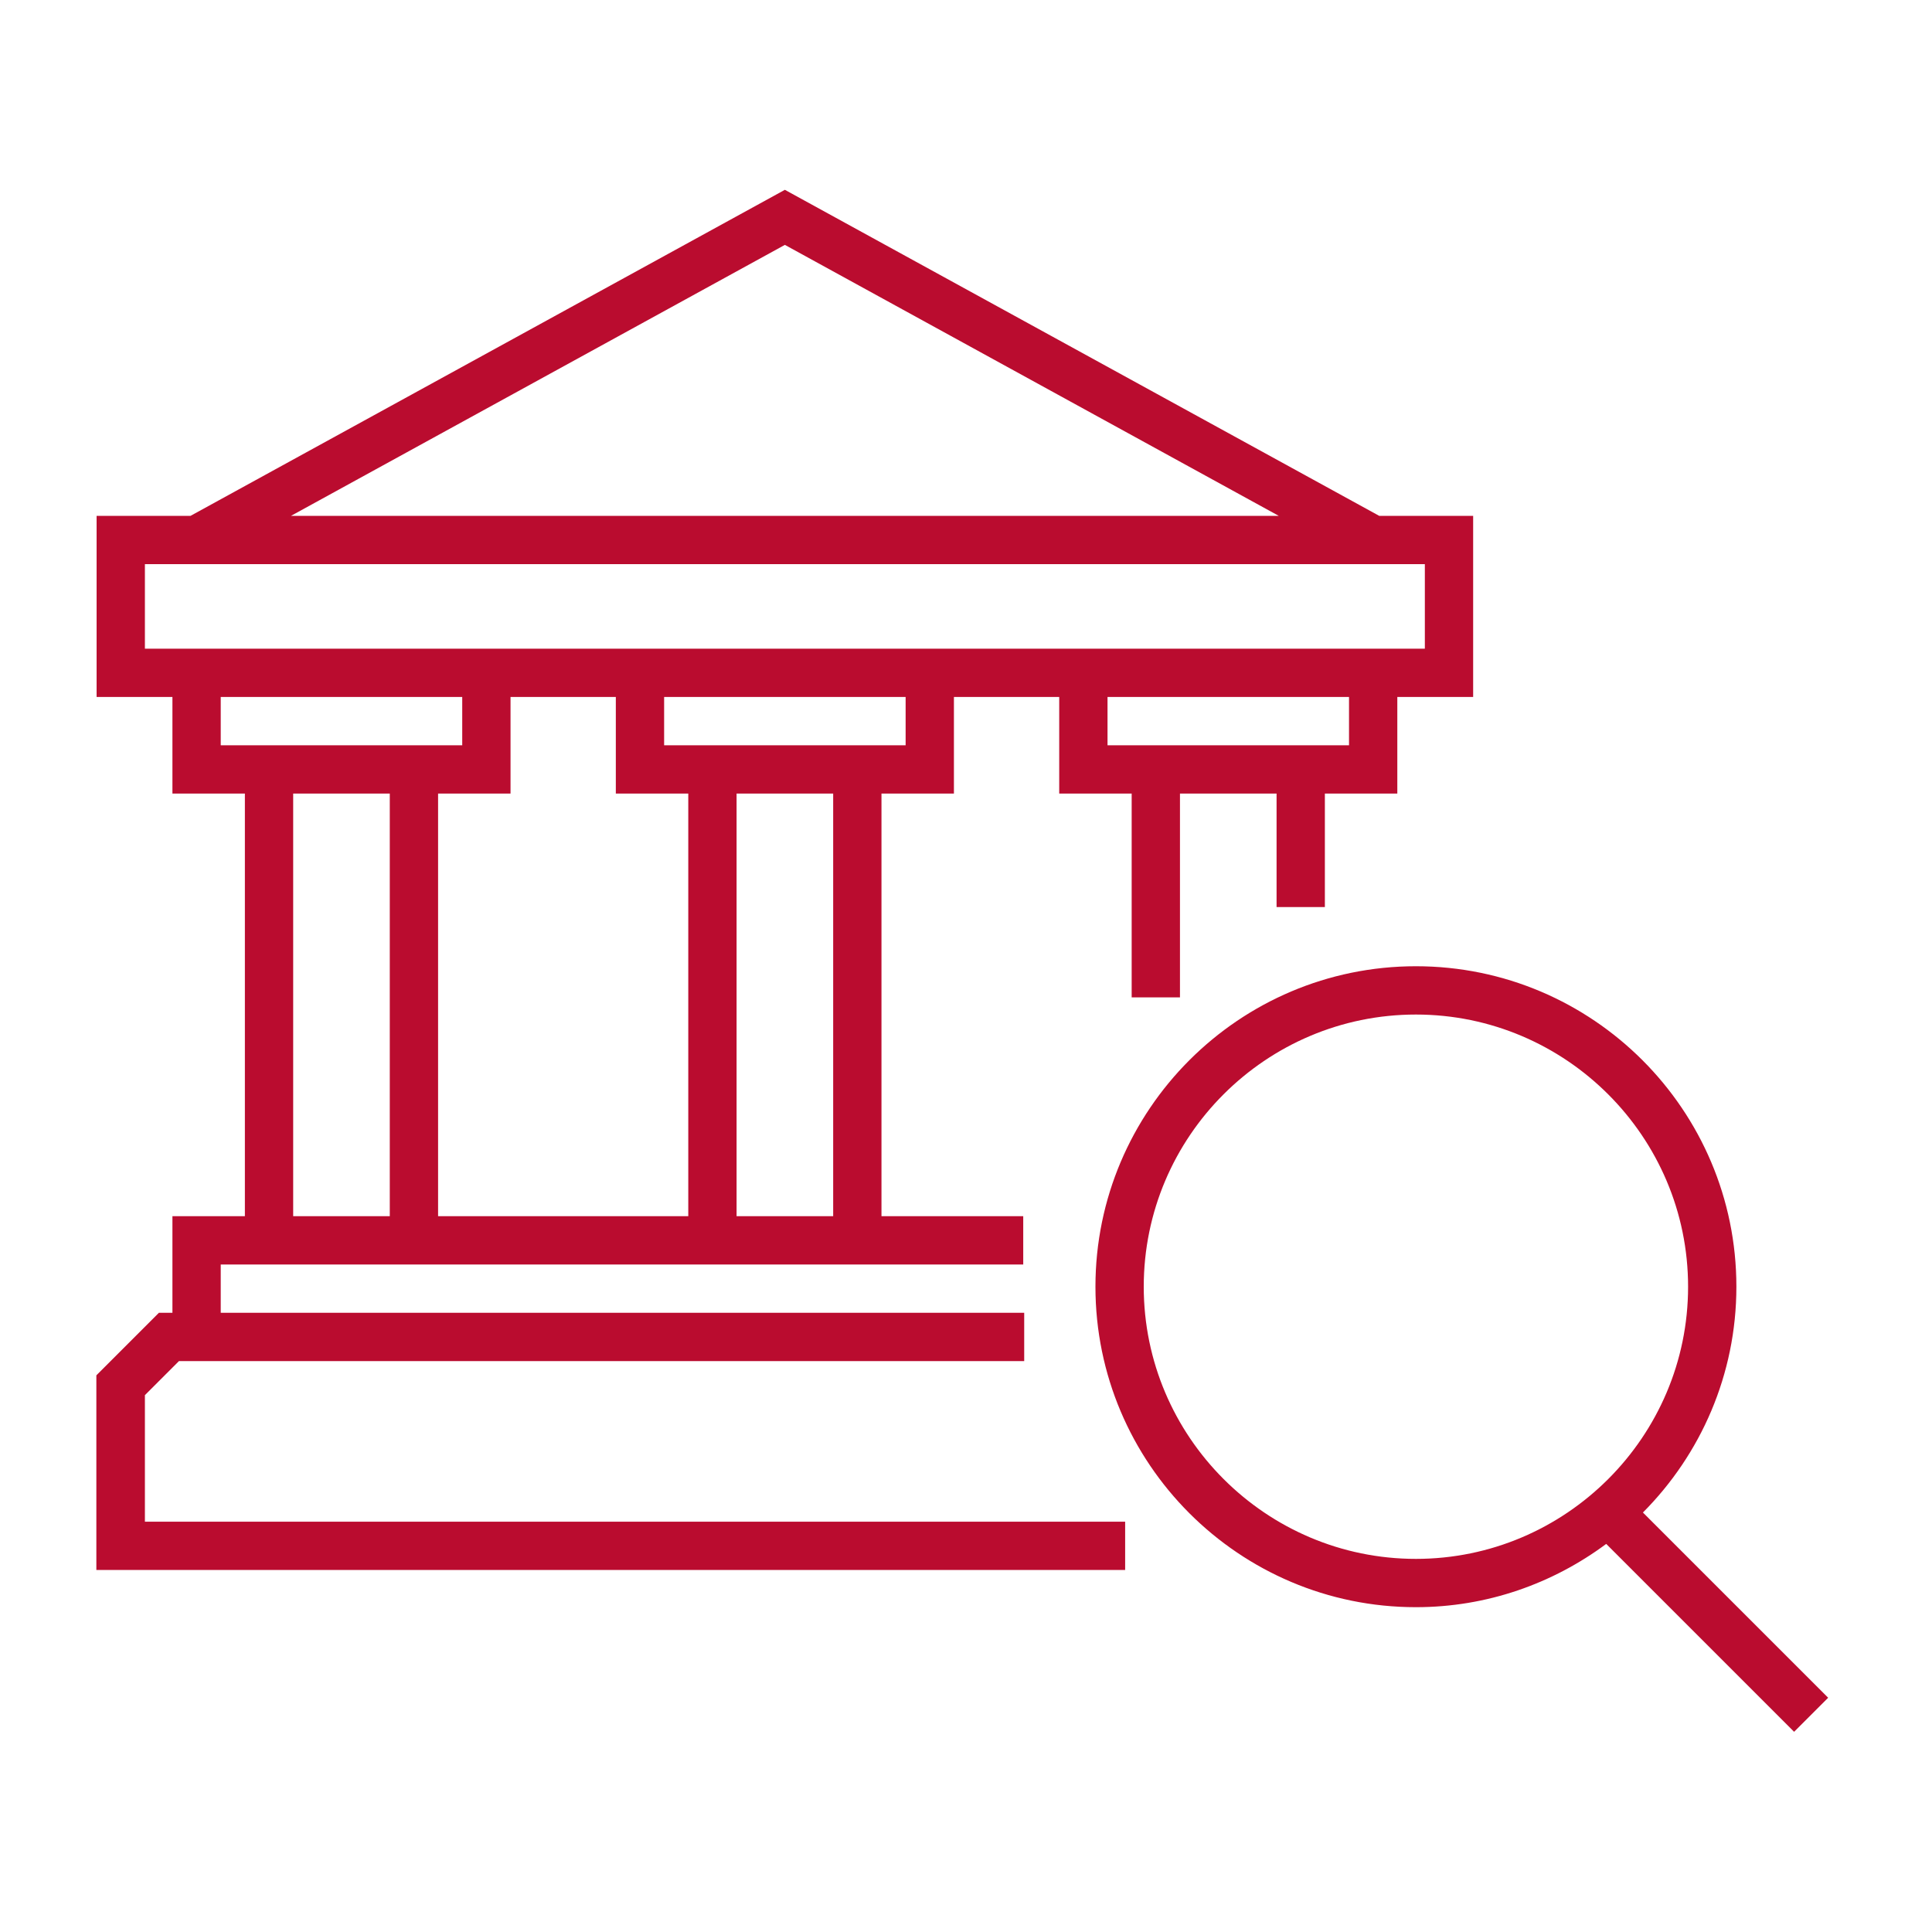 <?xml version="1.0" encoding="UTF-8"?><svg id="a" xmlns="http://www.w3.org/2000/svg" viewBox="0 0 80 80"><defs><style>.b{fill:#ba0c2f;stroke-width:0px;}</style></defs><path class="b" d="m6,57.77l1.41-1.41h35v-2H9.14v-2h33.23v-2h-5.87v-17.5h3v-4h4.36v4h3v8.44h2v-8.44h4v4.7h2v-4.7h3v-4h3.14v-7.5h-3.89l-24.61-13.5L7.89,21.36h-3.89v7.5h3.14v4h3v17.5h-3v4h-.56l-2.59,2.59v8.06h42.6v-2H6v-5.23Zm12.14-7.41v-17.5h3v-4h4.36v4h3v17.5h-10.36Zm16.36,0h-4v-17.5h4v17.5Zm3-19.5h-10v-2h10v2Zm18.36,0h-10v-2h10v2Zm-23.36-20.72l20.45,11.22H12.05l20.45-11.22ZM6,26.86v-3.5h53v3.5H6Zm3.14,4v-2h10v2h-10Zm3,2h4v17.5h-4v-17.5Zm63.56,37.44l-7.67-7.67c2.39-2.4,3.87-5.71,3.87-9.35,0-7.32-5.95-13.27-13.27-13.27s-13.27,5.95-13.27,13.27,5.95,13.27,13.27,13.27c2.95,0,5.67-.98,7.88-2.62l7.78,7.78,1.41-1.41Zm-28.34-17.02c0-6.22,5.06-11.27,11.27-11.27s11.27,5.06,11.27,11.27-5.06,11.27-11.27,11.27-11.27-5.06-11.27-11.27Z"/></svg>